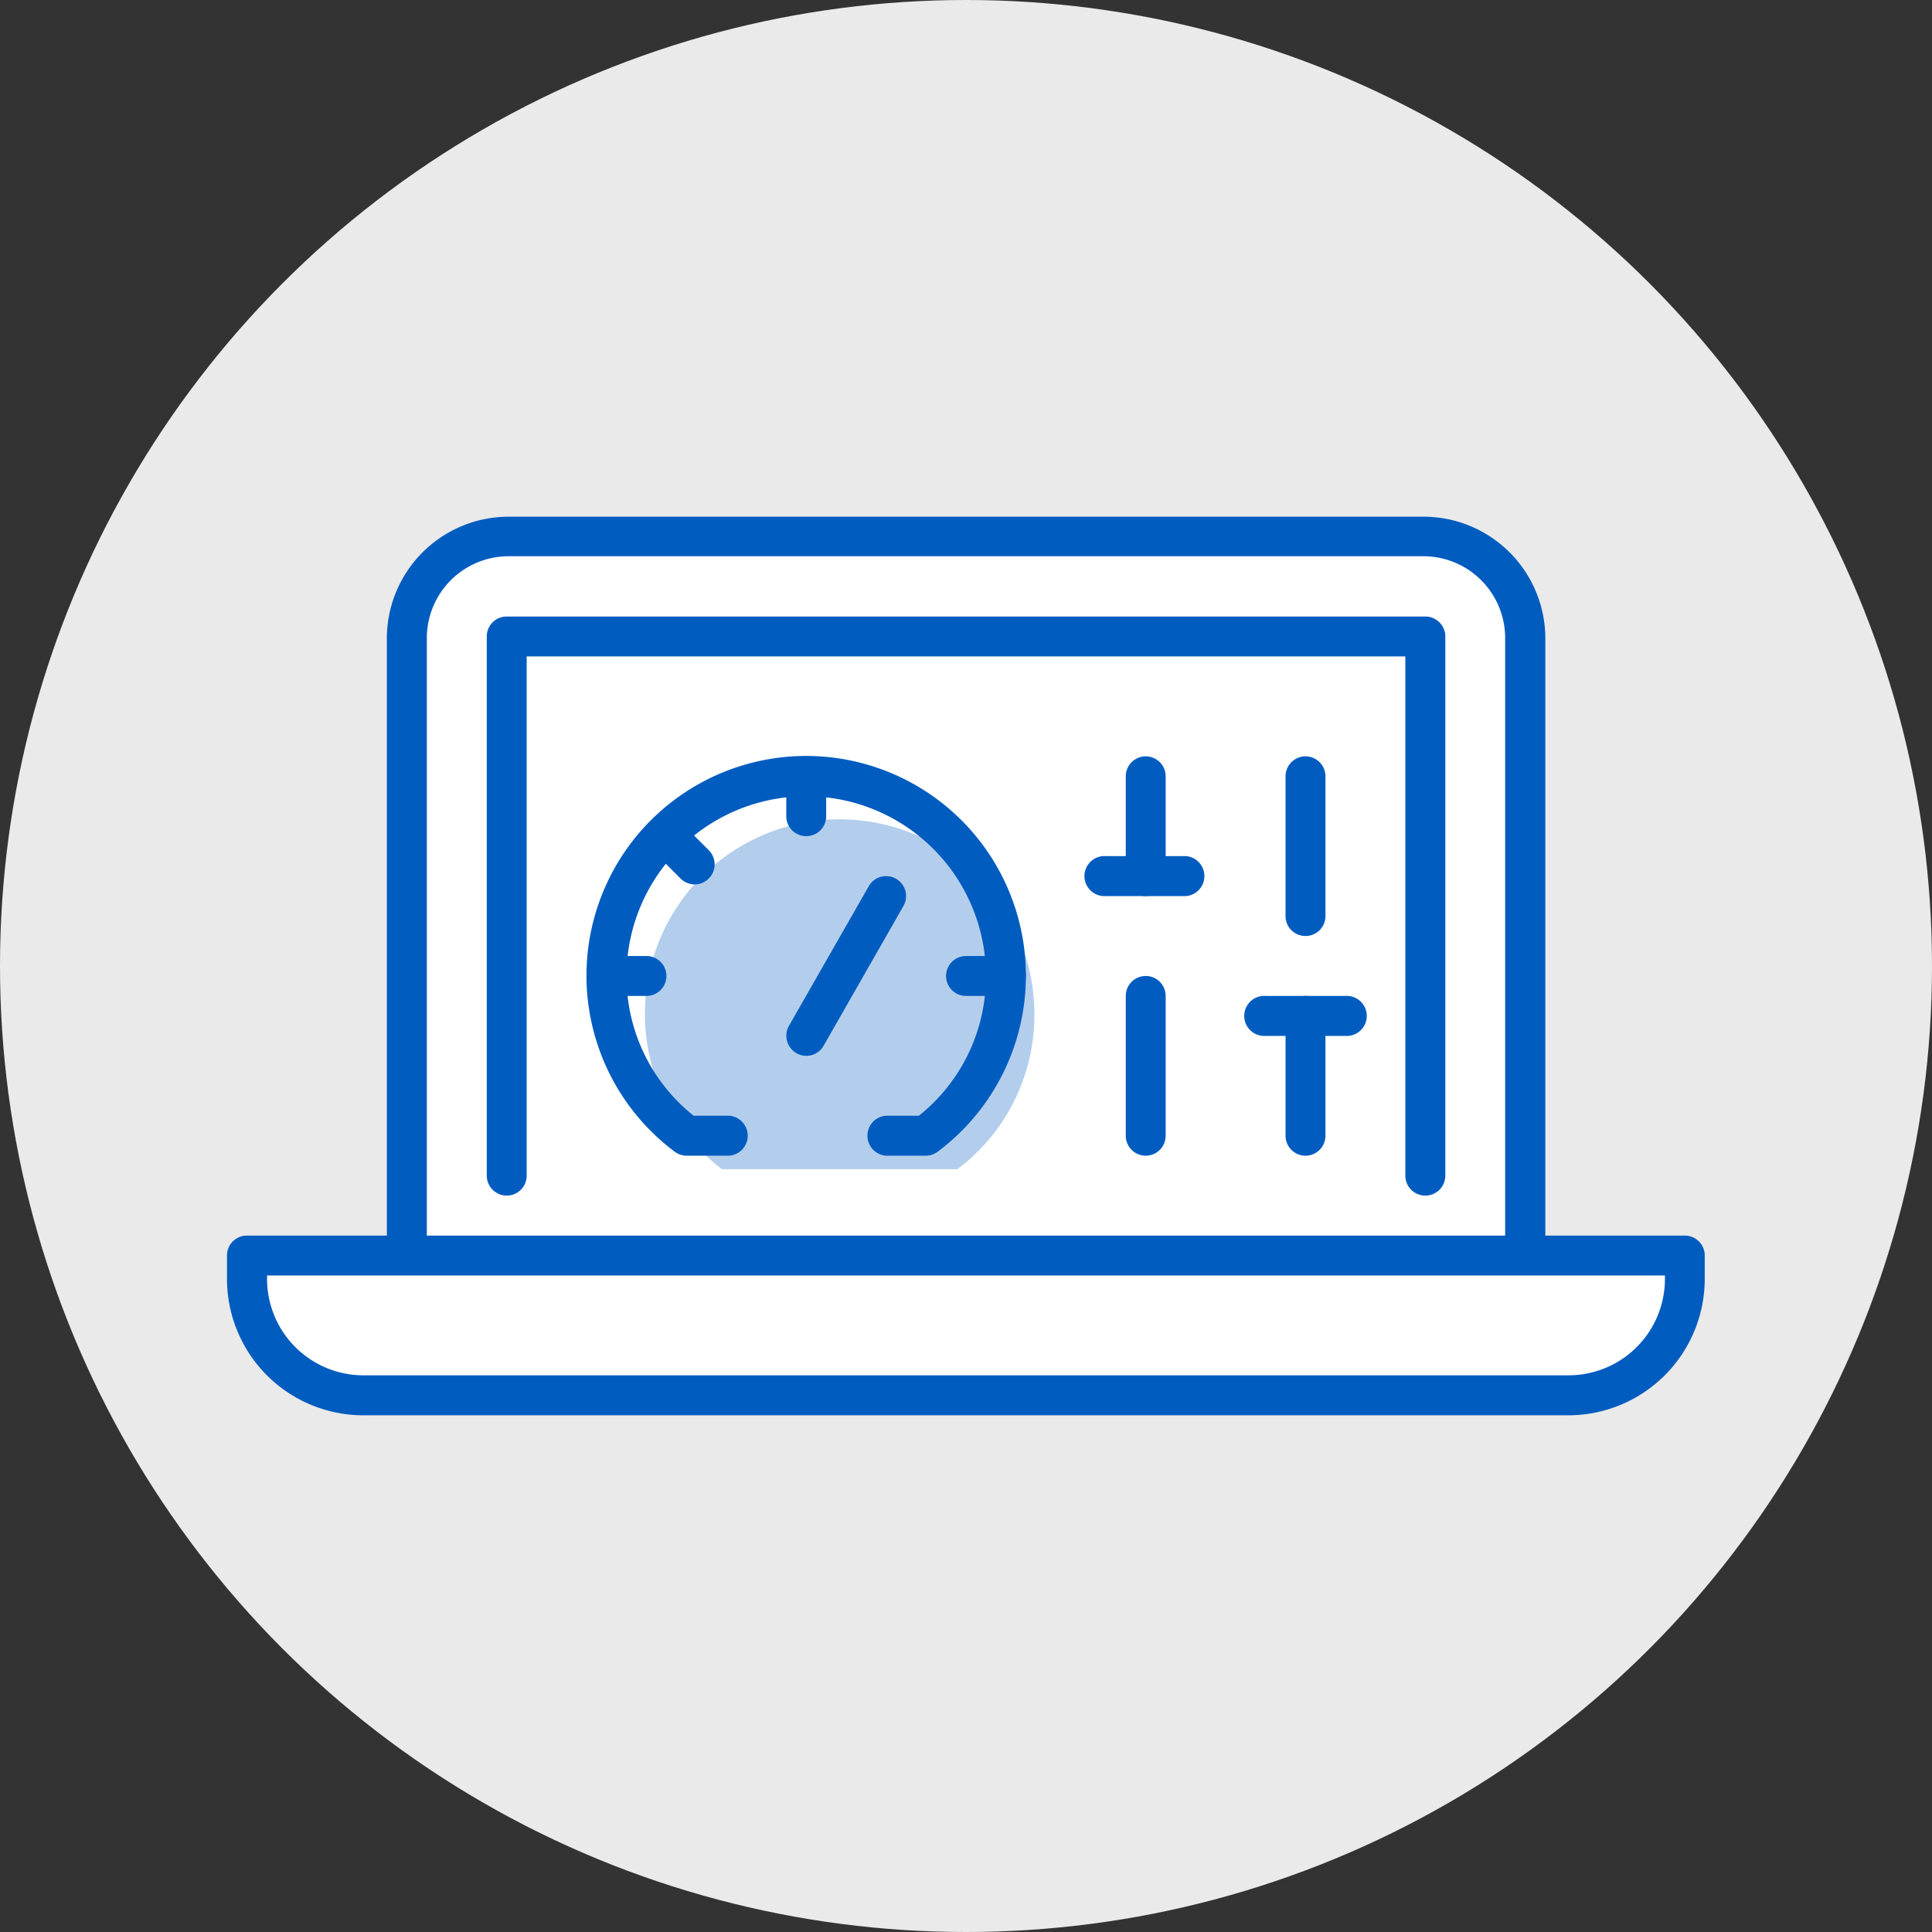 <?xml version="1.0" encoding="UTF-8"?> <svg xmlns="http://www.w3.org/2000/svg" id="レイヤー_1" data-name="レイヤー 1" viewBox="0 0 215 215"><rect x="0" y="0" width="215" height="215" fill="#333333" stroke="none"/><defs><style>.cls-1{fill:#eaeaea;}.cls-2{fill:#fff;}.cls-3,.cls-4{fill:#015cc0;}.cls-3{opacity:0.3;}</style></defs><circle class="cls-1" cx="107.5" cy="107.5" r="107.5"></circle><rect class="cls-2" x="46.59" y="60.72" width="122.84" height="84.99" rx="6"></rect><path class="cls-2" d="M33.27,139.41h149a6,6,0,0,1,6,6v0a10.82,10.82,0,0,1-10.82,10.82H38.09a10.82,10.82,0,0,1-10.82-10.82v0a6,6,0,0,1,6-6Z"></path><path class="cls-3" d="M122.92,172.89h26.21a21.46,21.46,0,0,0,8.56-17.22,21.67,21.67,0,1,0-34.77,17.22Z" transform="translate(-42.58 -42.78)"></path><path class="cls-4" d="M212.31,184a2.23,2.23,0,0,1-2.23-2.22v-68a9.11,9.11,0,0,0-9.1-9.1H99.18a9.11,9.11,0,0,0-9.1,9.1v67.85a2.23,2.23,0,0,1-4.45,0V113.82a13.56,13.56,0,0,1,13.55-13.54H201a13.56,13.56,0,0,1,13.55,13.54v68A2.23,2.23,0,0,1,212.31,184Z" transform="translate(-42.58 -42.78)"></path><path class="cls-4" d="M201.19,175.83a2.22,2.22,0,0,1-2.22-2.22V115.83H101.19v57.78a2.22,2.22,0,1,1-4.44,0v-60A2.21,2.21,0,0,1,99,111.39H201.19a2.22,2.22,0,0,1,2.23,2.22v60A2.22,2.22,0,0,1,201.19,175.83Z" transform="translate(-42.58 -42.78)"></path><path class="cls-4" d="M217.14,200.28H83a15.18,15.18,0,0,1-15.16-15.17V182.5a2.21,2.21,0,0,1,2.22-2.22h160a2.22,2.22,0,0,1,2.23,2.22v2.61A15.19,15.19,0,0,1,217.14,200.28ZM72.3,184.72v.39A10.73,10.73,0,0,0,83,195.83H217.14a10.73,10.73,0,0,0,10.72-10.72v-.39Z" transform="translate(-42.58 -42.78)"></path><path class="cls-4" d="M145.6,171.39h-4.41a2.23,2.23,0,0,1,0-4.45h3.65a19.81,19.81,0,0,0,7.46-15.55,20,20,0,1,0-40,0,19.79,19.79,0,0,0,7.47,15.55h3.64a2.23,2.23,0,1,1,0,4.45H119a2.26,2.26,0,0,1-1.33-.44,24.45,24.45,0,1,1,29.25,0A2.2,2.2,0,0,1,145.6,171.39Z" transform="translate(-42.58 -42.78)"></path><path class="cls-4" d="M132.3,160.28a2.24,2.24,0,0,1-1.93-3.33l8.89-15.55a2.22,2.22,0,0,1,3.86,2.2l-8.89,15.56A2.22,2.22,0,0,1,132.3,160.28Z" transform="translate(-42.58 -42.78)"></path><path class="cls-4" d="M132.3,135.83a2.21,2.21,0,0,1-2.22-2.22v-4.44a2.22,2.22,0,1,1,4.44,0v4.44A2.21,2.21,0,0,1,132.3,135.83Z" transform="translate(-42.58 -42.78)"></path><path class="cls-4" d="M114.52,153.61h-4.44a2.22,2.22,0,1,1,0-4.44h4.44a2.22,2.22,0,1,1,0,4.44Z" transform="translate(-42.58 -42.78)"></path><path class="cls-4" d="M119.89,141.2a2.22,2.22,0,0,1-1.57-.65l-3.14-3.15a2.22,2.22,0,1,1,3.14-3.14l3.14,3.14a2.23,2.23,0,0,1-1.57,3.8Z" transform="translate(-42.58 -42.78)"></path><path class="cls-4" d="M154.53,153.61h-4.45a2.22,2.22,0,1,1,0-4.44h4.45a2.22,2.22,0,0,1,0,4.44Z" transform="translate(-42.58 -42.78)"></path><path class="cls-4" d="M170.08,171.39a2.22,2.22,0,0,1-2.22-2.22V153.61a2.22,2.22,0,1,1,4.44,0v15.56A2.22,2.22,0,0,1,170.08,171.39Z" transform="translate(-42.58 -42.78)"></path><path class="cls-4" d="M170.08,142.5a2.22,2.22,0,0,1-2.22-2.22V129.17a2.22,2.22,0,1,1,4.44,0v11.11A2.22,2.22,0,0,1,170.08,142.5Z" transform="translate(-42.58 -42.78)"></path><path class="cls-4" d="M174.53,142.5h-8.89a2.23,2.23,0,1,1,0-4.45h8.89a2.23,2.23,0,0,1,0,4.45Z" transform="translate(-42.58 -42.78)"></path><path class="cls-4" d="M187.86,171.39a2.22,2.22,0,0,1-2.22-2.22V155.83a2.22,2.22,0,0,1,4.44,0v13.34A2.22,2.22,0,0,1,187.86,171.39Z" transform="translate(-42.58 -42.78)"></path><path class="cls-4" d="M187.86,146.94a2.21,2.21,0,0,1-2.22-2.22V129.17a2.22,2.22,0,1,1,4.44,0v15.55A2.21,2.21,0,0,1,187.86,146.94Z" transform="translate(-42.58 -42.78)"></path><path class="cls-4" d="M192.3,158.06h-8.88a2.23,2.23,0,1,1,0-4.45h8.88a2.23,2.23,0,1,1,0,4.45Z" transform="translate(-42.58 -42.78)"></path></svg> 